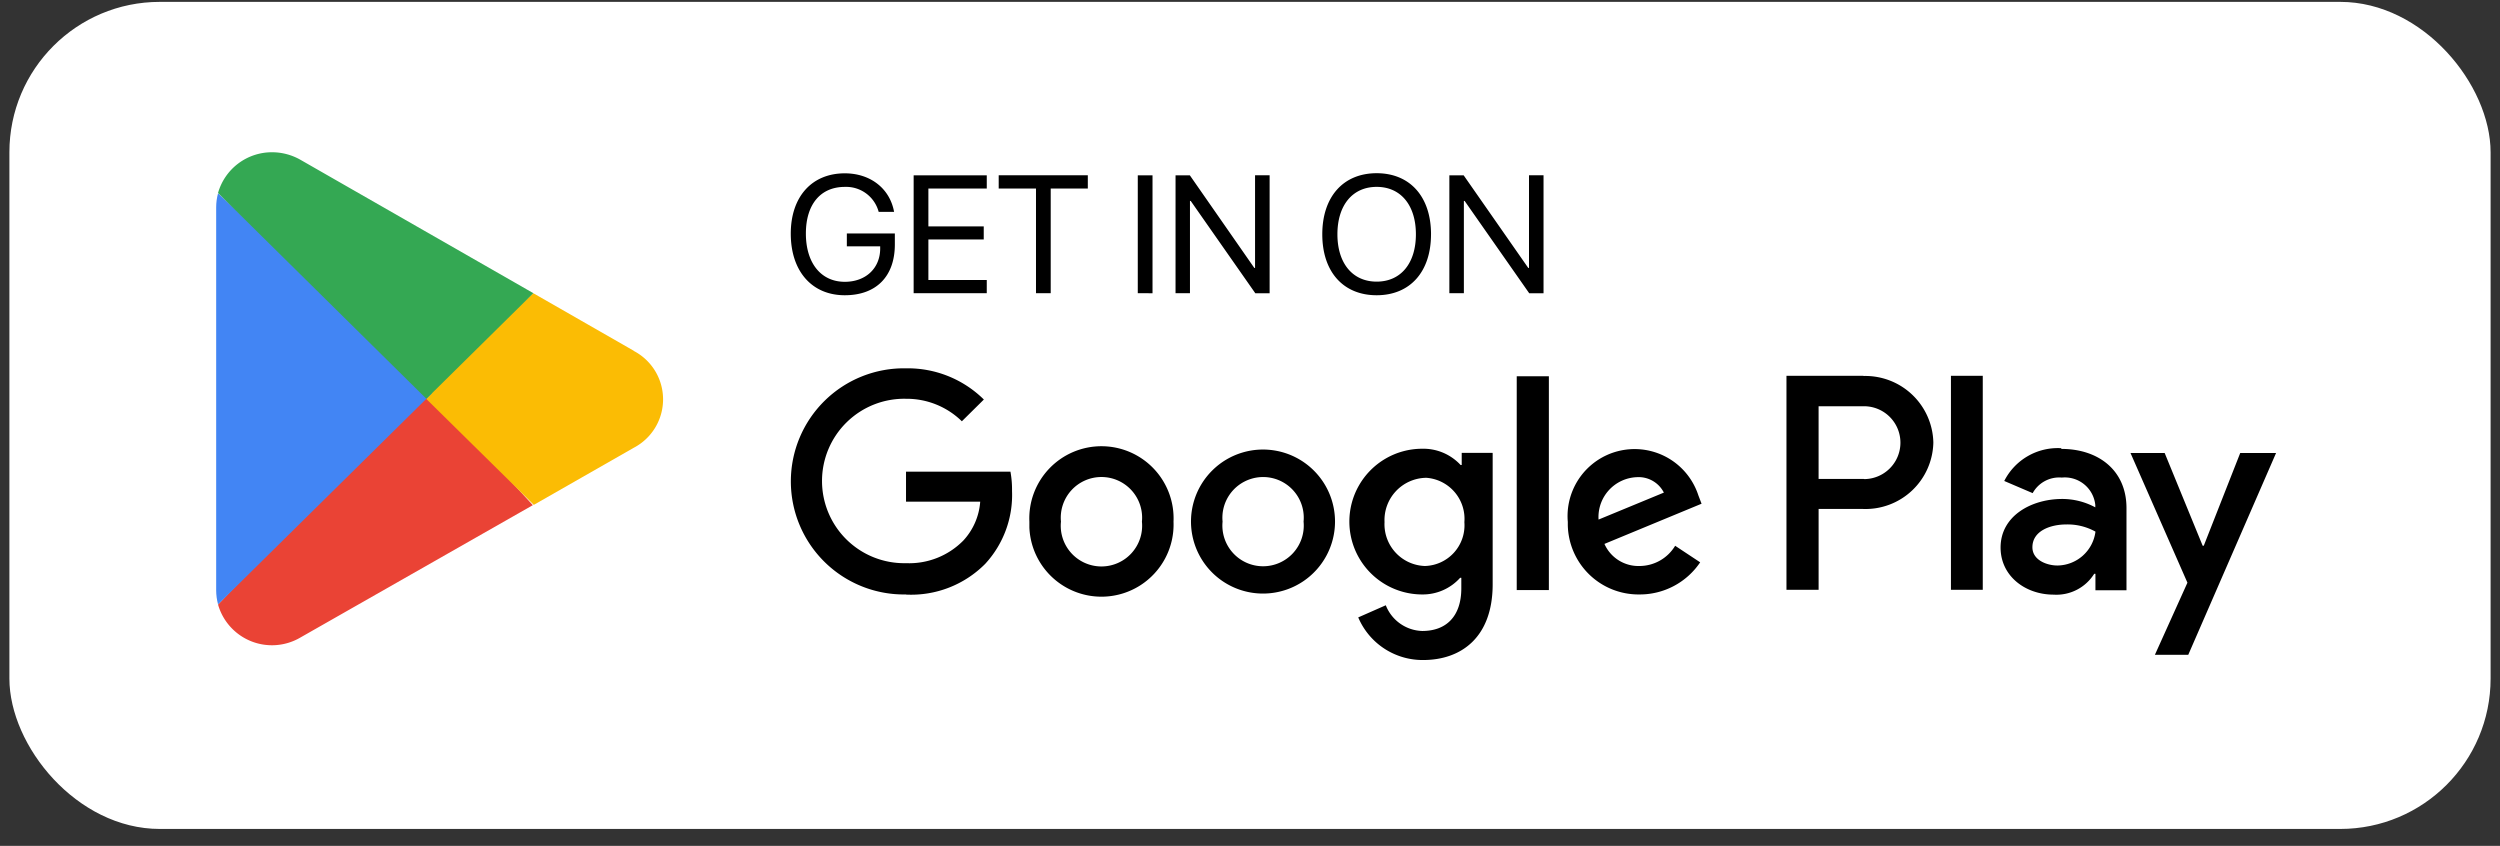<svg xmlns="http://www.w3.org/2000/svg" width="133" height="45" fill="none" viewBox="0 0 133 45"><rect x="0" y="0" width="133" height="45" fill="#333333" stroke="none"/><rect width="132" height="44" x=".5" y=".1" fill="#fff" rx="8"/><path fill="#000" d="m119.18 24.099-1.94 4.935h-.058l-2.022-4.935h-1.818l3.029 6.9-1.731 3.837h1.775l4.672-10.737zm-13.697-4.106h-1.693v11.384h1.693zm-6.37 0H95.04v11.384h1.71v-4.3h2.371a3.61 3.61 0 0 0 3.733-3.534 3.62 3.62 0 0 0-3.693-3.541zm.045 5.486h-2.409v-3.867h2.416a1.937 1.937 0 1 1 0 3.876zm10.499-1.635a3.19 3.19 0 0 0-3.031 1.744l1.512.647a1.61 1.61 0 0 1 1.55-.828 1.63 1.63 0 0 1 1.782 1.46v.124a3.7 3.7 0 0 0-1.763-.446c-1.622 0-3.276.89-3.276 2.584 0 1.524 1.324 2.506 2.822 2.506a2.37 2.37 0 0 0 2.159-1.11h.065v.878h1.652V27.03c0-2.024-1.51-3.148-3.462-3.148zm-.202 6.241c-.554 0-1.331-.283-1.331-.97 0-.877.963-1.214 1.803-1.214a3.04 3.04 0 0 1 1.552.382 2.064 2.064 0 0 1-2.024 1.802m-61.256 1.54a6.016 6.016 0 1 1 0-12.03 5.76 5.76 0 0 1 4.142 1.66l-1.17 1.157a4.2 4.2 0 0 0-2.972-1.197 4.374 4.374 0 1 0 0 8.746 4.04 4.04 0 0 0 3.05-1.204 3.4 3.4 0 0 0 .898-2.069H48.2v-1.594h5.556q.092.51.084 1.026a5.4 5.4 0 0 1-1.427 3.877 5.55 5.55 0 0 1-4.213 1.635zm14.232-3.876a3.837 3.837 0 1 1-7.668.315v-.315a3.838 3.838 0 1 1 7.668.007zm-1.68 0a2.164 2.164 0 1 0-4.308 0 2.165 2.165 0 1 0 4.308.007zm10.272 0a3.831 3.831 0 1 1-.289-1.462c.192.466.29.965.289 1.469zm-1.673 0a2.162 2.162 0 0 0-2.79-2.274 2.164 2.164 0 0 0-1.519 2.274 2.165 2.165 0 1 0 4.31.007zm10.06-3.626v6.958c0 2.855-1.7 4.032-3.702 4.032a3.72 3.72 0 0 1-3.45-2.267l1.466-.646a2.15 2.15 0 0 0 1.938 1.368c1.293 0 2.08-.793 2.08-2.273v-.556h-.063a2.67 2.67 0 0 1-2.017.886 3.876 3.876 0 0 1 0-7.752 2.7 2.7 0 0 1 2.042.865h.059v-.646h1.642zm-1.505 3.657a2.19 2.19 0 0 0-2.007-2.36h-.068a2.25 2.25 0 0 0-2.173 2.355 2.224 2.224 0 0 0 2.125 2.335h.048a2.165 2.165 0 0 0 2.08-2.246zm4.495-7.763v11.375h-1.71V20.017zm6.719 9.018 1.33.88a3.87 3.87 0 0 1-3.229 1.71 3.763 3.763 0 0 1-3.813-3.693v-.171a3.567 3.567 0 0 1 6.945-1.41l.171.447-5.167 2.138a1.98 1.98 0 0 0 1.881 1.175 2.22 2.22 0 0 0 1.882-1.077zm-4.076-1.394 3.475-1.435a1.51 1.51 0 0 0-1.447-.82 2.124 2.124 0 0 0-2.03 2.224z"/><path fill="#ea4335" d="M22.601 20.628 11.6 32.162a2.983 2.983 0 0 0 4.367 1.762l12.38-7.05z"/><path fill="#fbbc04" d="M33.728 18.668 28.374 15.6l-6.033 5.289 6.057 5.97 5.313-3.035a2.907 2.907 0 0 0 0-5.157z"/><path fill="#4285f4" d="M11.6 10.281q-.1.371-.1.754v20.366q.002.384.1.754l11.38-11.233z"/><path fill="#34a853" d="m22.683 21.215 5.691-5.618-12.362-7.08a3.06 3.06 0 0 0-1.54-.417 2.98 2.98 0 0 0-2.873 2.167z"/><path fill="#000" d="M44.944 15.707c-1.753 0-2.875-1.28-2.875-3.276 0-1.962 1.118-3.21 2.875-3.21 1.357 0 2.395.803 2.622 2.052h-.82a1.79 1.79 0 0 0-1.802-1.33c-1.291 0-2.071.93-2.071 2.483s.792 2.566 2.071 2.566c1.114 0 1.882-.722 1.882-1.774v-.113h-1.774v-.684h2.554v.583c0 1.697-.987 2.703-2.662 2.703m7.552-.107h-3.89V9.326h3.89v.705H49.39v2.013h2.945v.696H49.39v2.157h3.106zm2.619 0v-5.57h-1.984v-.705h4.741v.705h-1.974v5.57zm5.415 0V9.326h.784V15.6zm2.009 0V9.326h.76l3.43 4.928h.04V9.325h.775V15.6h-.762l-3.436-4.911h-.04v4.91zm13.591-3.135c0 1.993-1.113 3.242-2.892 3.242s-2.892-1.249-2.892-3.242 1.113-3.25 2.892-3.25c1.78 0 2.893 1.258 2.893 3.25m-4.98 0c0 1.54.805 2.518 2.088 2.518s2.087-.973 2.087-2.518-.804-2.523-2.087-2.523-2.088.975-2.088 2.523m5.955 3.135V9.326h.76l3.437 4.928h.04V9.325h.773V15.6h-.762l-3.436-4.911h-.04v4.91z"/></svg>